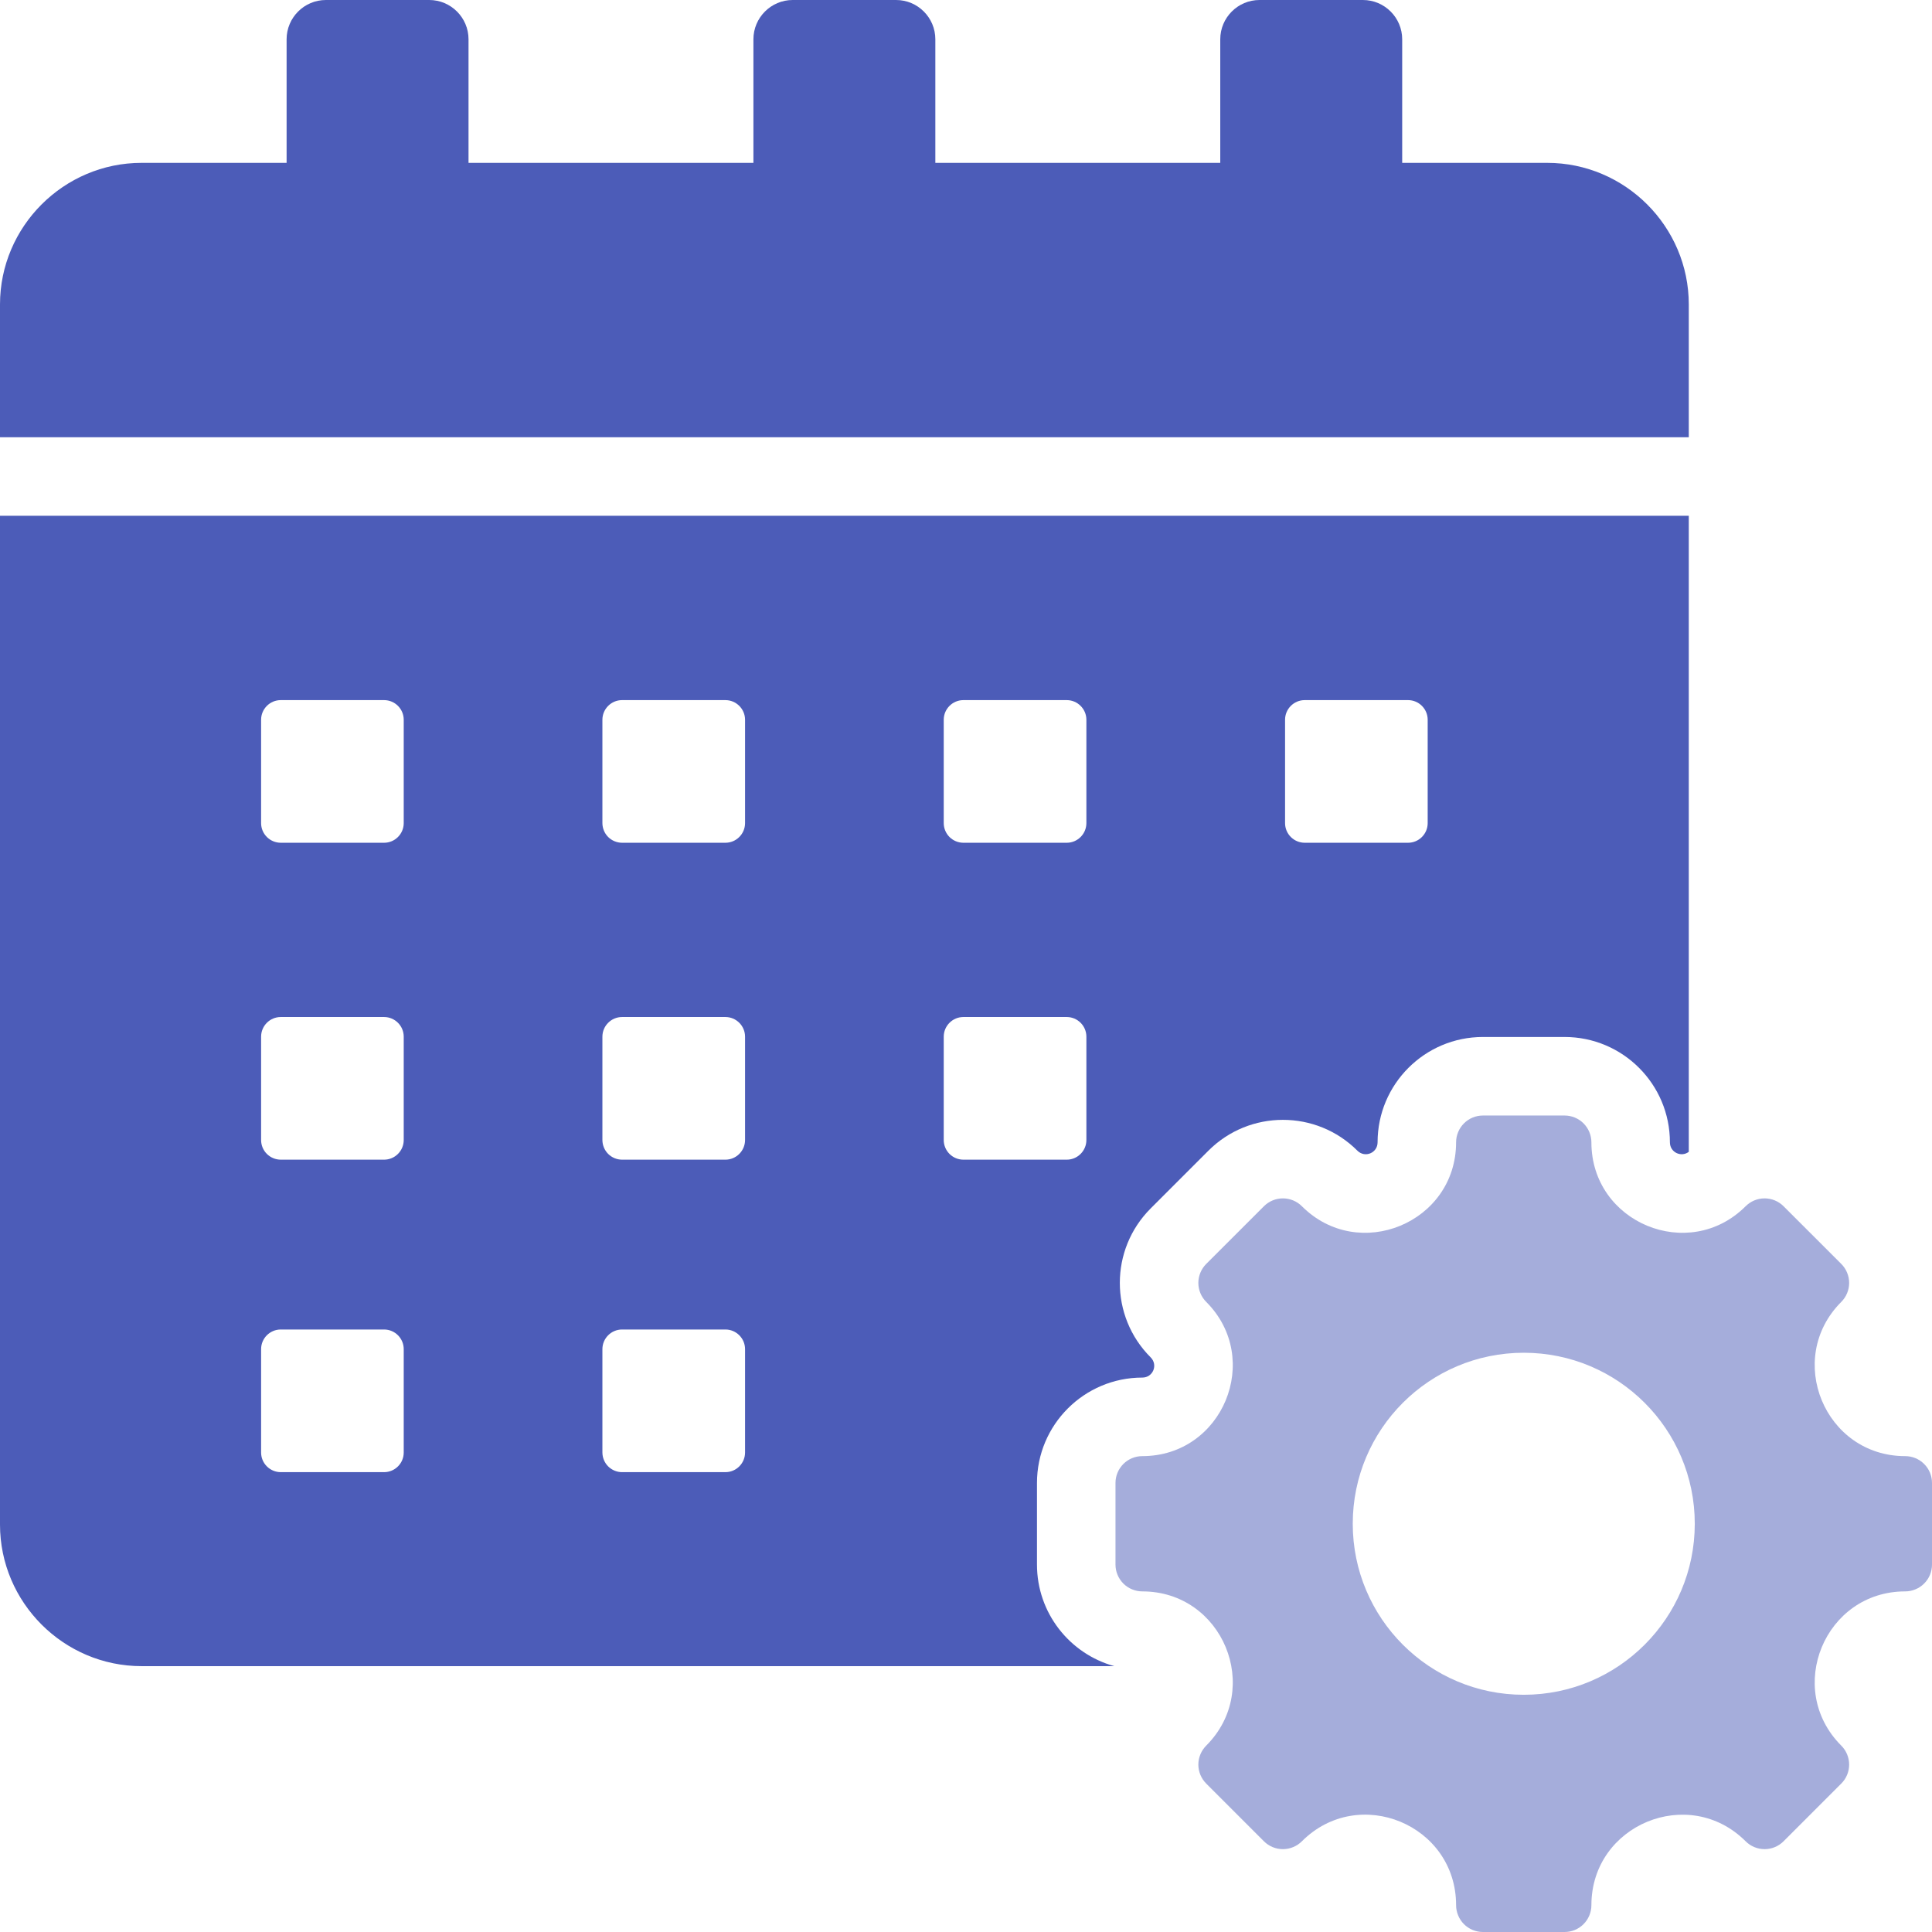 <svg width="61" height="61" viewBox="0 0 61 61" fill="none" xmlns="http://www.w3.org/2000/svg">
<path fill-rule="evenodd" clip-rule="evenodd" d="M48.851 5.142C51.31 5.142 53.321 7.154 53.321 9.612V13.806H0V9.612C0 7.154 2.011 5.142 4.47 5.142H9.049V1.24C9.049 0.557 9.606 0 10.289 0H13.553C14.236 0 14.793 0.557 14.793 1.24V5.142H23.788V1.24C23.788 0.557 24.345 0 25.028 0H28.293C28.976 0 29.532 0.557 29.532 1.24V5.142H38.528V1.24C38.528 0.557 39.084 0 39.767 0H43.032C43.715 0 44.272 0.557 44.272 1.24V5.142H48.851V5.142ZM53.321 16.285H0V48.136C0 50.595 2.011 52.606 4.47 52.606H35.182C33.775 52.218 32.741 50.929 32.741 49.399V46.821C32.741 44.985 34.231 43.495 36.067 43.495C36.404 43.495 36.569 43.096 36.331 42.858C35.032 41.56 35.032 39.452 36.331 38.154C36.939 37.546 37.546 36.939 38.154 36.331C39.452 35.033 41.56 35.033 42.858 36.331C43.096 36.569 43.495 36.404 43.495 36.067C43.495 34.231 44.985 32.741 46.821 32.741H49.399C51.235 32.741 52.725 34.231 52.725 36.067C52.725 36.385 53.081 36.55 53.321 36.367V16.285ZM19.02 42.597C19.02 42.256 19.299 41.977 19.64 41.977H22.904C23.245 41.977 23.524 42.256 23.524 42.597V45.861C23.524 46.203 23.245 46.481 22.904 46.481H19.64C19.476 46.481 19.319 46.415 19.202 46.299C19.086 46.183 19.021 46.025 19.02 45.861L19.02 42.597ZM29.797 32.731C29.797 32.39 30.076 32.111 30.417 32.111H33.681C34.022 32.111 34.301 32.39 34.301 32.731V35.995C34.301 36.336 34.022 36.615 33.681 36.615H30.417C30.253 36.614 30.095 36.549 29.979 36.433C29.863 36.317 29.797 36.159 29.797 35.995V32.731ZM8.244 42.597C8.244 42.256 8.522 41.977 8.864 41.977H12.127C12.469 41.977 12.747 42.256 12.747 42.597V45.861C12.747 46.203 12.469 46.481 12.127 46.481H8.864C8.699 46.481 8.542 46.415 8.426 46.299C8.309 46.183 8.244 46.025 8.244 45.861V42.597ZM19.02 22.725C19.02 22.384 19.299 22.105 19.64 22.105H22.904C23.245 22.105 23.524 22.384 23.524 22.725V25.989C23.524 26.33 23.245 26.609 22.904 26.609H19.64C19.476 26.608 19.319 26.543 19.202 26.427C19.086 26.311 19.021 26.153 19.02 25.989L19.02 22.725ZM40.574 22.725C40.574 22.384 40.852 22.105 41.194 22.105H44.457C44.799 22.105 45.077 22.384 45.077 22.725V25.989C45.077 26.33 44.799 26.609 44.457 26.609H41.194C41.029 26.608 40.872 26.543 40.756 26.427C40.639 26.311 40.574 26.153 40.574 25.989V22.725ZM29.797 22.725C29.797 22.384 30.076 22.105 30.417 22.105H33.681C34.022 22.105 34.301 22.384 34.301 22.725V25.989C34.301 26.33 34.022 26.609 33.681 26.609H30.417C30.253 26.608 30.095 26.543 29.979 26.427C29.863 26.311 29.797 26.153 29.797 25.989V22.725ZM8.244 22.725C8.244 22.384 8.522 22.105 8.864 22.105H12.127C12.469 22.105 12.747 22.384 12.747 22.725V25.989C12.747 26.33 12.469 26.609 12.127 26.609H8.864C8.699 26.608 8.542 26.543 8.426 26.427C8.309 26.311 8.244 26.153 8.244 25.989V22.725ZM19.02 32.731C19.02 32.39 19.299 32.111 19.64 32.111H22.904C23.245 32.111 23.524 32.39 23.524 32.731V35.995C23.524 36.336 23.245 36.615 22.904 36.615H19.64C19.476 36.614 19.319 36.549 19.202 36.433C19.086 36.317 19.021 36.159 19.02 35.995L19.02 32.731ZM8.244 32.731C8.244 32.39 8.522 32.111 8.864 32.111H12.127C12.469 32.111 12.747 32.39 12.747 32.731V35.995C12.747 36.336 12.469 36.615 12.127 36.615H8.864C8.699 36.614 8.542 36.549 8.426 36.433C8.309 36.317 8.244 36.159 8.244 35.995V32.731Z" fill="#4C5CB8"/>
<path fill-rule="evenodd" clip-rule="evenodd" d="M60.153 50.246C57.615 50.246 56.341 53.321 58.136 55.116C58.295 55.275 58.384 55.49 58.384 55.715C58.384 55.939 58.295 56.154 58.136 56.313L56.313 58.136C56.154 58.295 55.939 58.384 55.714 58.384C55.49 58.384 55.275 58.295 55.116 58.136C53.321 56.341 50.246 57.615 50.246 60.153C50.246 60.264 50.224 60.375 50.181 60.477C50.139 60.58 50.076 60.673 49.998 60.752C49.919 60.831 49.826 60.893 49.723 60.936C49.62 60.978 49.51 61 49.399 61H46.821C46.71 61 46.6 60.978 46.497 60.936C46.394 60.893 46.301 60.831 46.222 60.752C46.144 60.673 46.081 60.58 46.039 60.477C45.996 60.375 45.974 60.264 45.974 60.153C45.974 57.612 42.902 56.339 41.105 58.136C40.946 58.295 40.73 58.384 40.506 58.384C40.281 58.384 40.066 58.295 39.907 58.136L38.084 56.313C37.926 56.154 37.836 55.939 37.836 55.715C37.836 55.49 37.926 55.275 38.084 55.116C39.879 53.321 38.605 50.246 36.067 50.246C35.956 50.246 35.846 50.224 35.743 50.181C35.64 50.139 35.547 50.077 35.468 49.998C35.39 49.919 35.327 49.826 35.285 49.723C35.242 49.62 35.22 49.51 35.22 49.399V46.822C35.22 46.71 35.242 46.6 35.285 46.497C35.327 46.395 35.39 46.301 35.468 46.223C35.547 46.144 35.64 46.082 35.743 46.039C35.846 45.997 35.956 45.975 36.067 45.975C38.605 45.975 39.879 42.9 38.084 41.105C37.926 40.946 37.836 40.731 37.836 40.506C37.836 40.282 37.926 40.066 38.084 39.907L39.907 38.085C40.066 37.926 40.281 37.837 40.506 37.837C40.73 37.837 40.946 37.926 41.105 38.085C42.899 39.879 45.974 38.606 45.974 36.067C45.974 35.956 45.996 35.846 46.039 35.743C46.081 35.641 46.144 35.547 46.222 35.469C46.301 35.39 46.394 35.328 46.497 35.285C46.6 35.243 46.71 35.221 46.821 35.221H49.399C49.51 35.221 49.62 35.243 49.723 35.285C49.826 35.328 49.919 35.39 49.998 35.469C50.076 35.547 50.139 35.641 50.181 35.743C50.224 35.846 50.246 35.956 50.246 36.067C50.246 38.606 53.321 39.879 55.116 38.085C55.275 37.926 55.49 37.837 55.714 37.837C55.939 37.837 56.154 37.926 56.313 38.085L58.136 39.907C58.295 40.066 58.384 40.282 58.384 40.506C58.384 40.731 58.295 40.946 58.136 41.105C56.341 42.9 57.615 45.975 60.153 45.975C60.264 45.975 60.375 45.997 60.477 46.039C60.58 46.082 60.673 46.144 60.752 46.223C60.831 46.301 60.893 46.395 60.936 46.497C60.978 46.6 61 46.71 61 46.822V49.399C61 49.51 60.978 49.62 60.936 49.723C60.893 49.826 60.831 49.919 60.752 49.998C60.673 50.077 60.58 50.139 60.477 50.181C60.375 50.224 60.264 50.246 60.153 50.246ZM48.11 42.711C45.128 42.711 42.711 45.128 42.711 48.11C42.711 51.092 45.128 53.51 48.11 53.51C51.092 53.51 53.51 51.092 53.51 48.11C53.51 45.128 51.092 42.711 48.11 42.711Z" fill="#4C5CB8" fill-opacity="0.5"/>
</svg>
